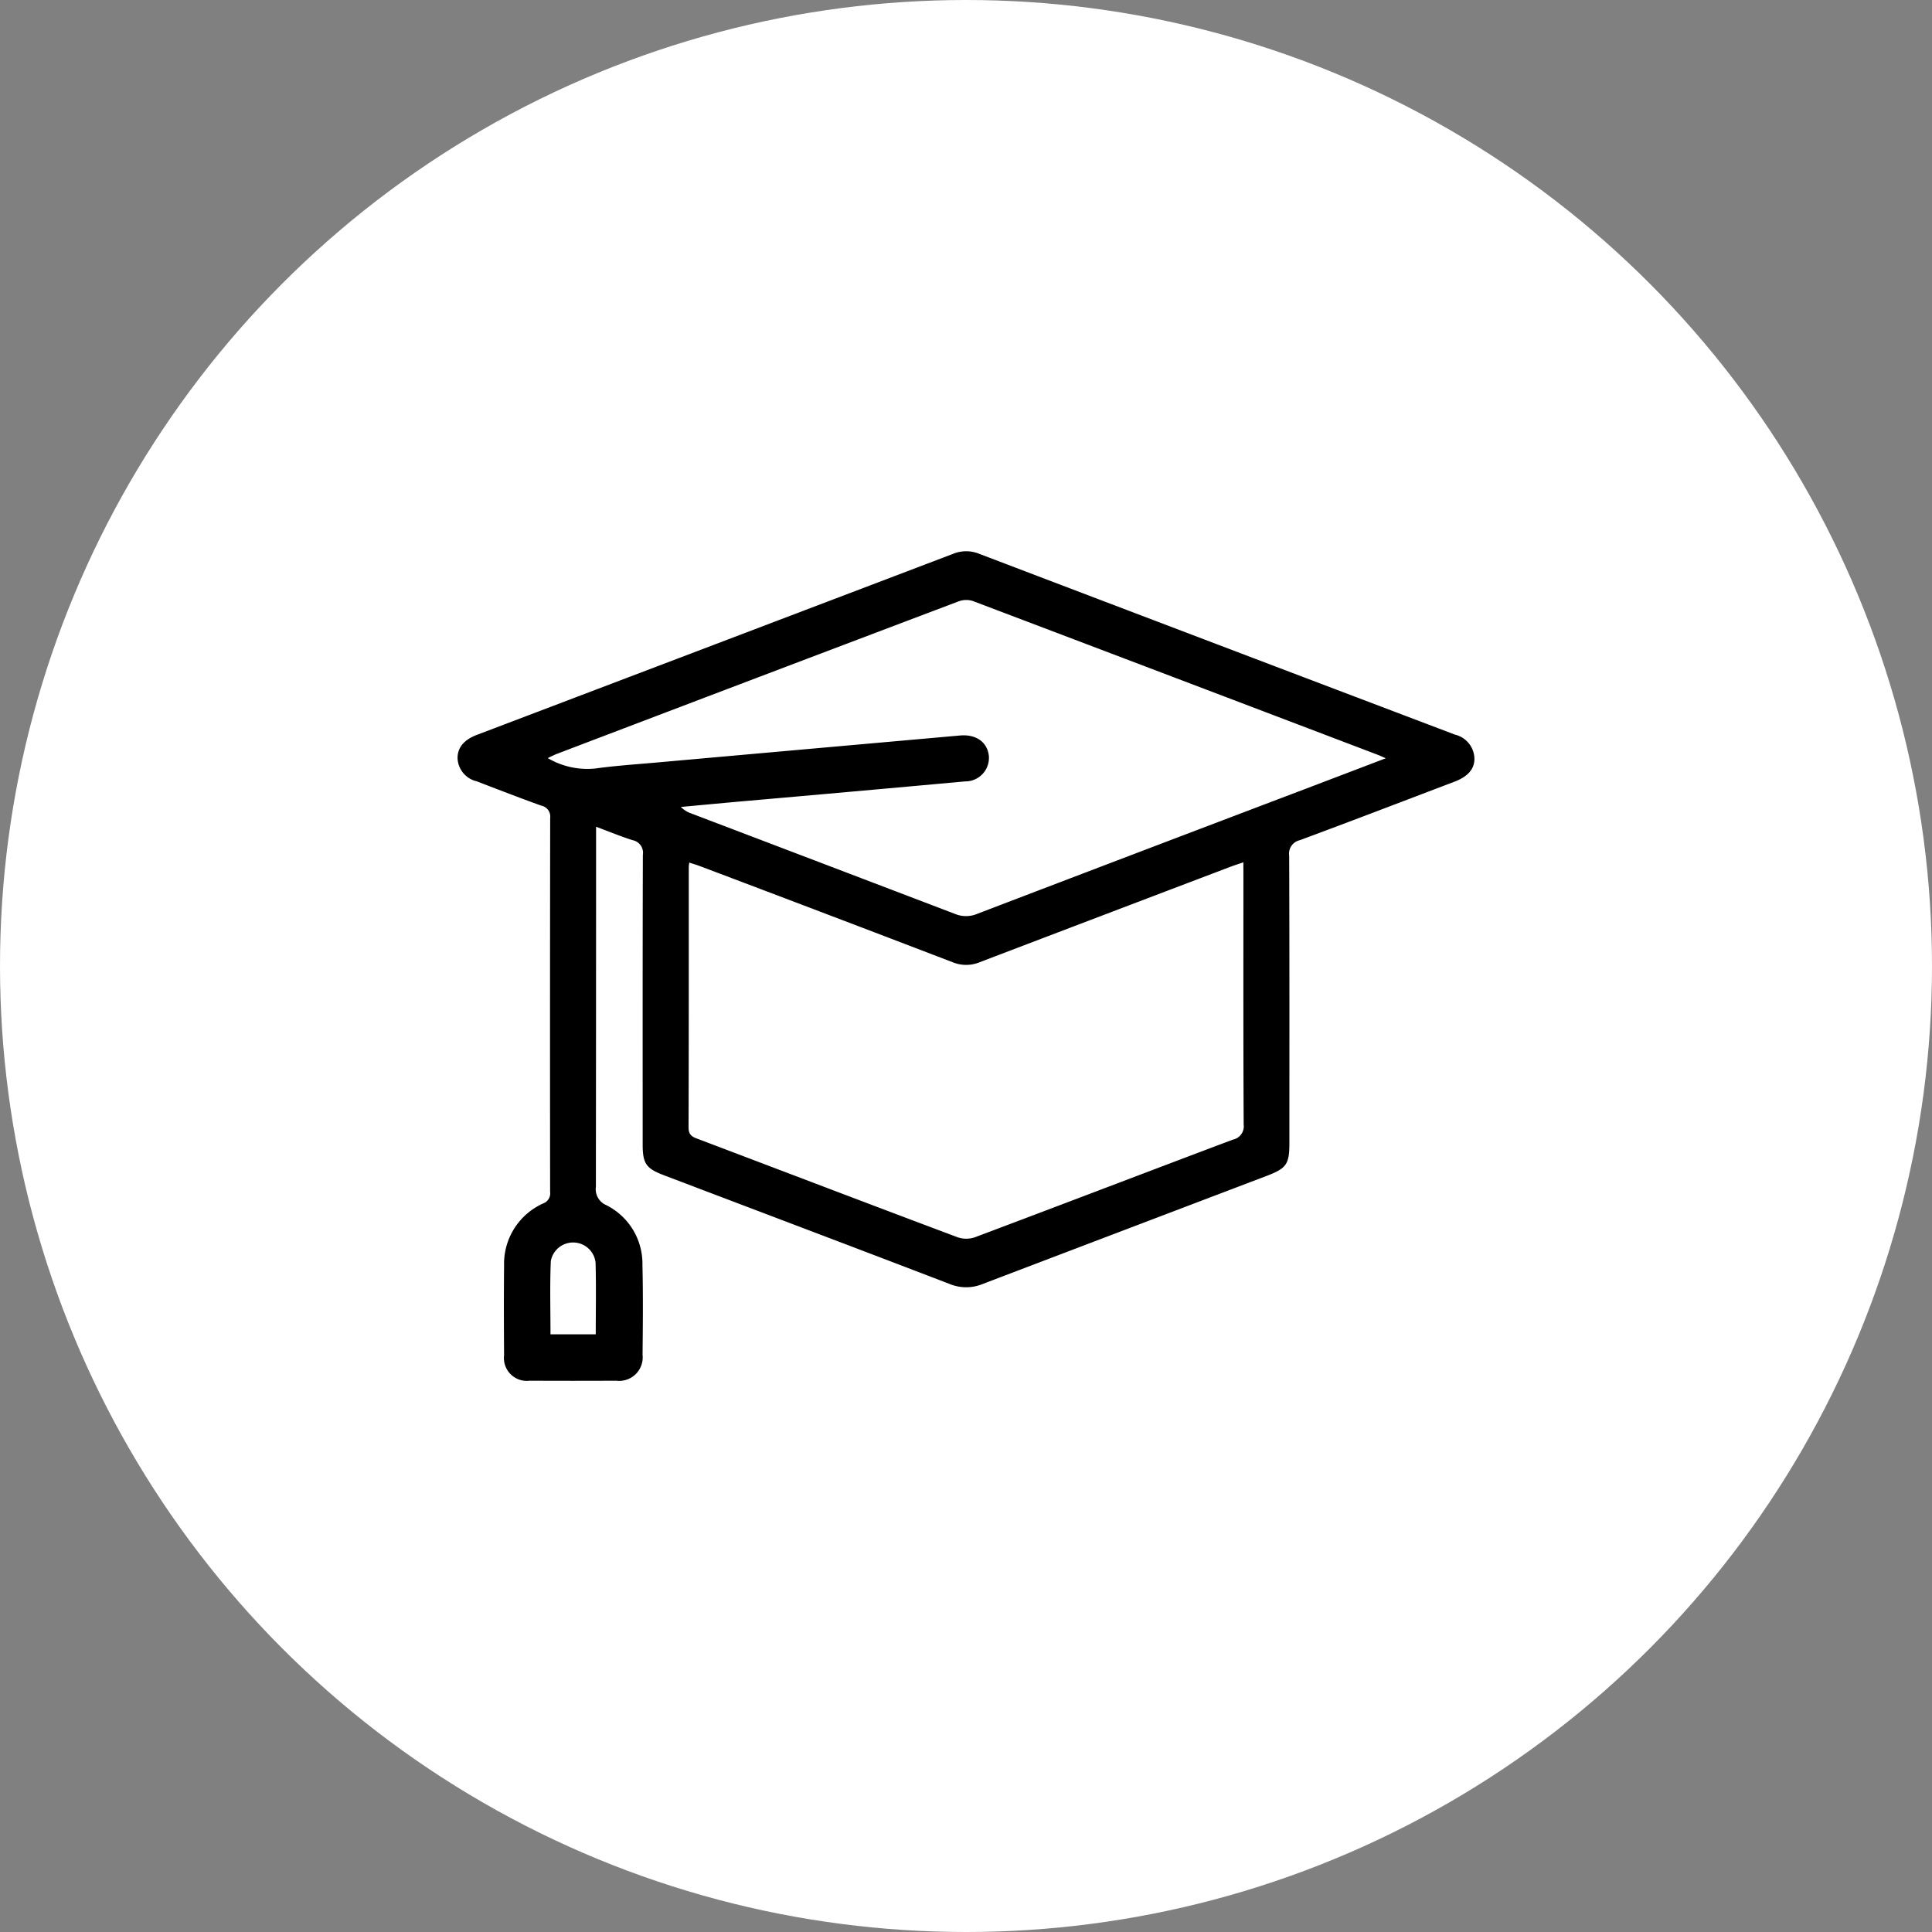 <svg xmlns="http://www.w3.org/2000/svg" width="190" height="190" viewBox="0 0 190 190">
  <rect x="0" y="0" width="190" height="190" fill="#808080" stroke="none"/>
  <g id="Group_198" data-name="Group 198" transform="translate(-7339.5 -4067)">
    <circle id="Ellipse_38" data-name="Ellipse 38" cx="95" cy="95" r="95" transform="translate(7339.5 4067)" fill="#fff"/>
    <path id="Path_87" data-name="Path 87" d="M7398.121,4148.305v1.294q0,17.061-.02,34.122a1.7,1.7,0,0,0,1.031,1.8,6.446,6.446,0,0,1,3.548,5.888c.071,2.939.042,5.882.012,8.822a2.313,2.313,0,0,1-2.591,2.553q-4.262.021-8.522,0a2.246,2.246,0,0,1-2.506-2.5c-.021-2.94-.029-5.882,0-8.822a6.5,6.5,0,0,1,3.858-6.116,1.058,1.058,0,0,0,.67-1.131q-.021-18.39.006-36.78a1.084,1.084,0,0,0-.864-1.2c-2.135-.765-4.249-1.587-6.368-2.4a2.432,2.432,0,0,1-1.878-2.3c.011-1.035.64-1.786,1.916-2.271q23.4-8.89,46.8-17.791a3.383,3.383,0,0,1,2.568-.016q23.392,8.91,46.8,17.787a2.493,2.493,0,0,1,1.916,2.276c.05,1.067-.607,1.839-1.955,2.352-5.066,1.928-10.128,3.868-15.21,5.755a1.355,1.355,0,0,0-1.05,1.526c.035,9.425.022,18.851.021,28.276,0,2.055-.281,2.469-2.232,3.211q-13.958,5.309-27.915,10.626a4.263,4.263,0,0,1-3.276,0c-9.361-3.593-18.743-7.134-28.116-10.7-1.728-.657-2.06-1.146-2.061-3.007,0-9.5-.012-18.992.019-28.488a1.266,1.266,0,0,0-1.01-1.445C7400.544,4149.258,7399.408,4148.785,7398.121,4148.305Zm63.655,3.5c-.513.175-.913.3-1.3.448q-12.318,4.679-24.629,9.374a3.492,3.492,0,0,1-2.666,0q-12.4-4.753-24.831-9.443c-.34-.129-.691-.231-1.067-.356-.025.229-.047.334-.047.439,0,8.537.007,17.073-.021,25.61,0,.676.289.9.838,1.1,8.548,3.234,17.085,6.5,25.641,9.707a2.619,2.619,0,0,0,1.7-.014c8.455-3.178,16.89-6.408,25.343-9.593a1.335,1.335,0,0,0,1.071-1.488c-.044-8.218-.026-16.435-.026-24.653Zm14.007-10.233c-.451-.2-.608-.273-.772-.335q-19.92-7.579-39.85-15.136a2.146,2.146,0,0,0-1.4.044q-19.737,7.464-39.454,14.978c-.277.1-.542.246-.94.429a7.665,7.665,0,0,0,4.7,1.023c1.932-.268,3.883-.4,5.827-.57q15.008-1.34,30.014-2.673c1.579-.141,2.7.647,2.842,2.024a2.316,2.316,0,0,1-2.339,2.49q-10.974,1-21.953,1.961c-2,.178-4,.367-6,.552a2.665,2.665,0,0,0,1.031.643q12.966,4.931,25.927,9.875a2.843,2.843,0,0,0,2.217-.018q16.085-6.147,32.185-12.254C7470.4,4143.625,7472.964,4142.645,7475.783,4141.57Zm-77.694,56.651c0-2.429.047-4.756-.02-7.08a2.226,2.226,0,0,0-4.4-.121c-.1,2.381-.032,4.77-.032,7.2Z"/>
  </g>
</svg>

